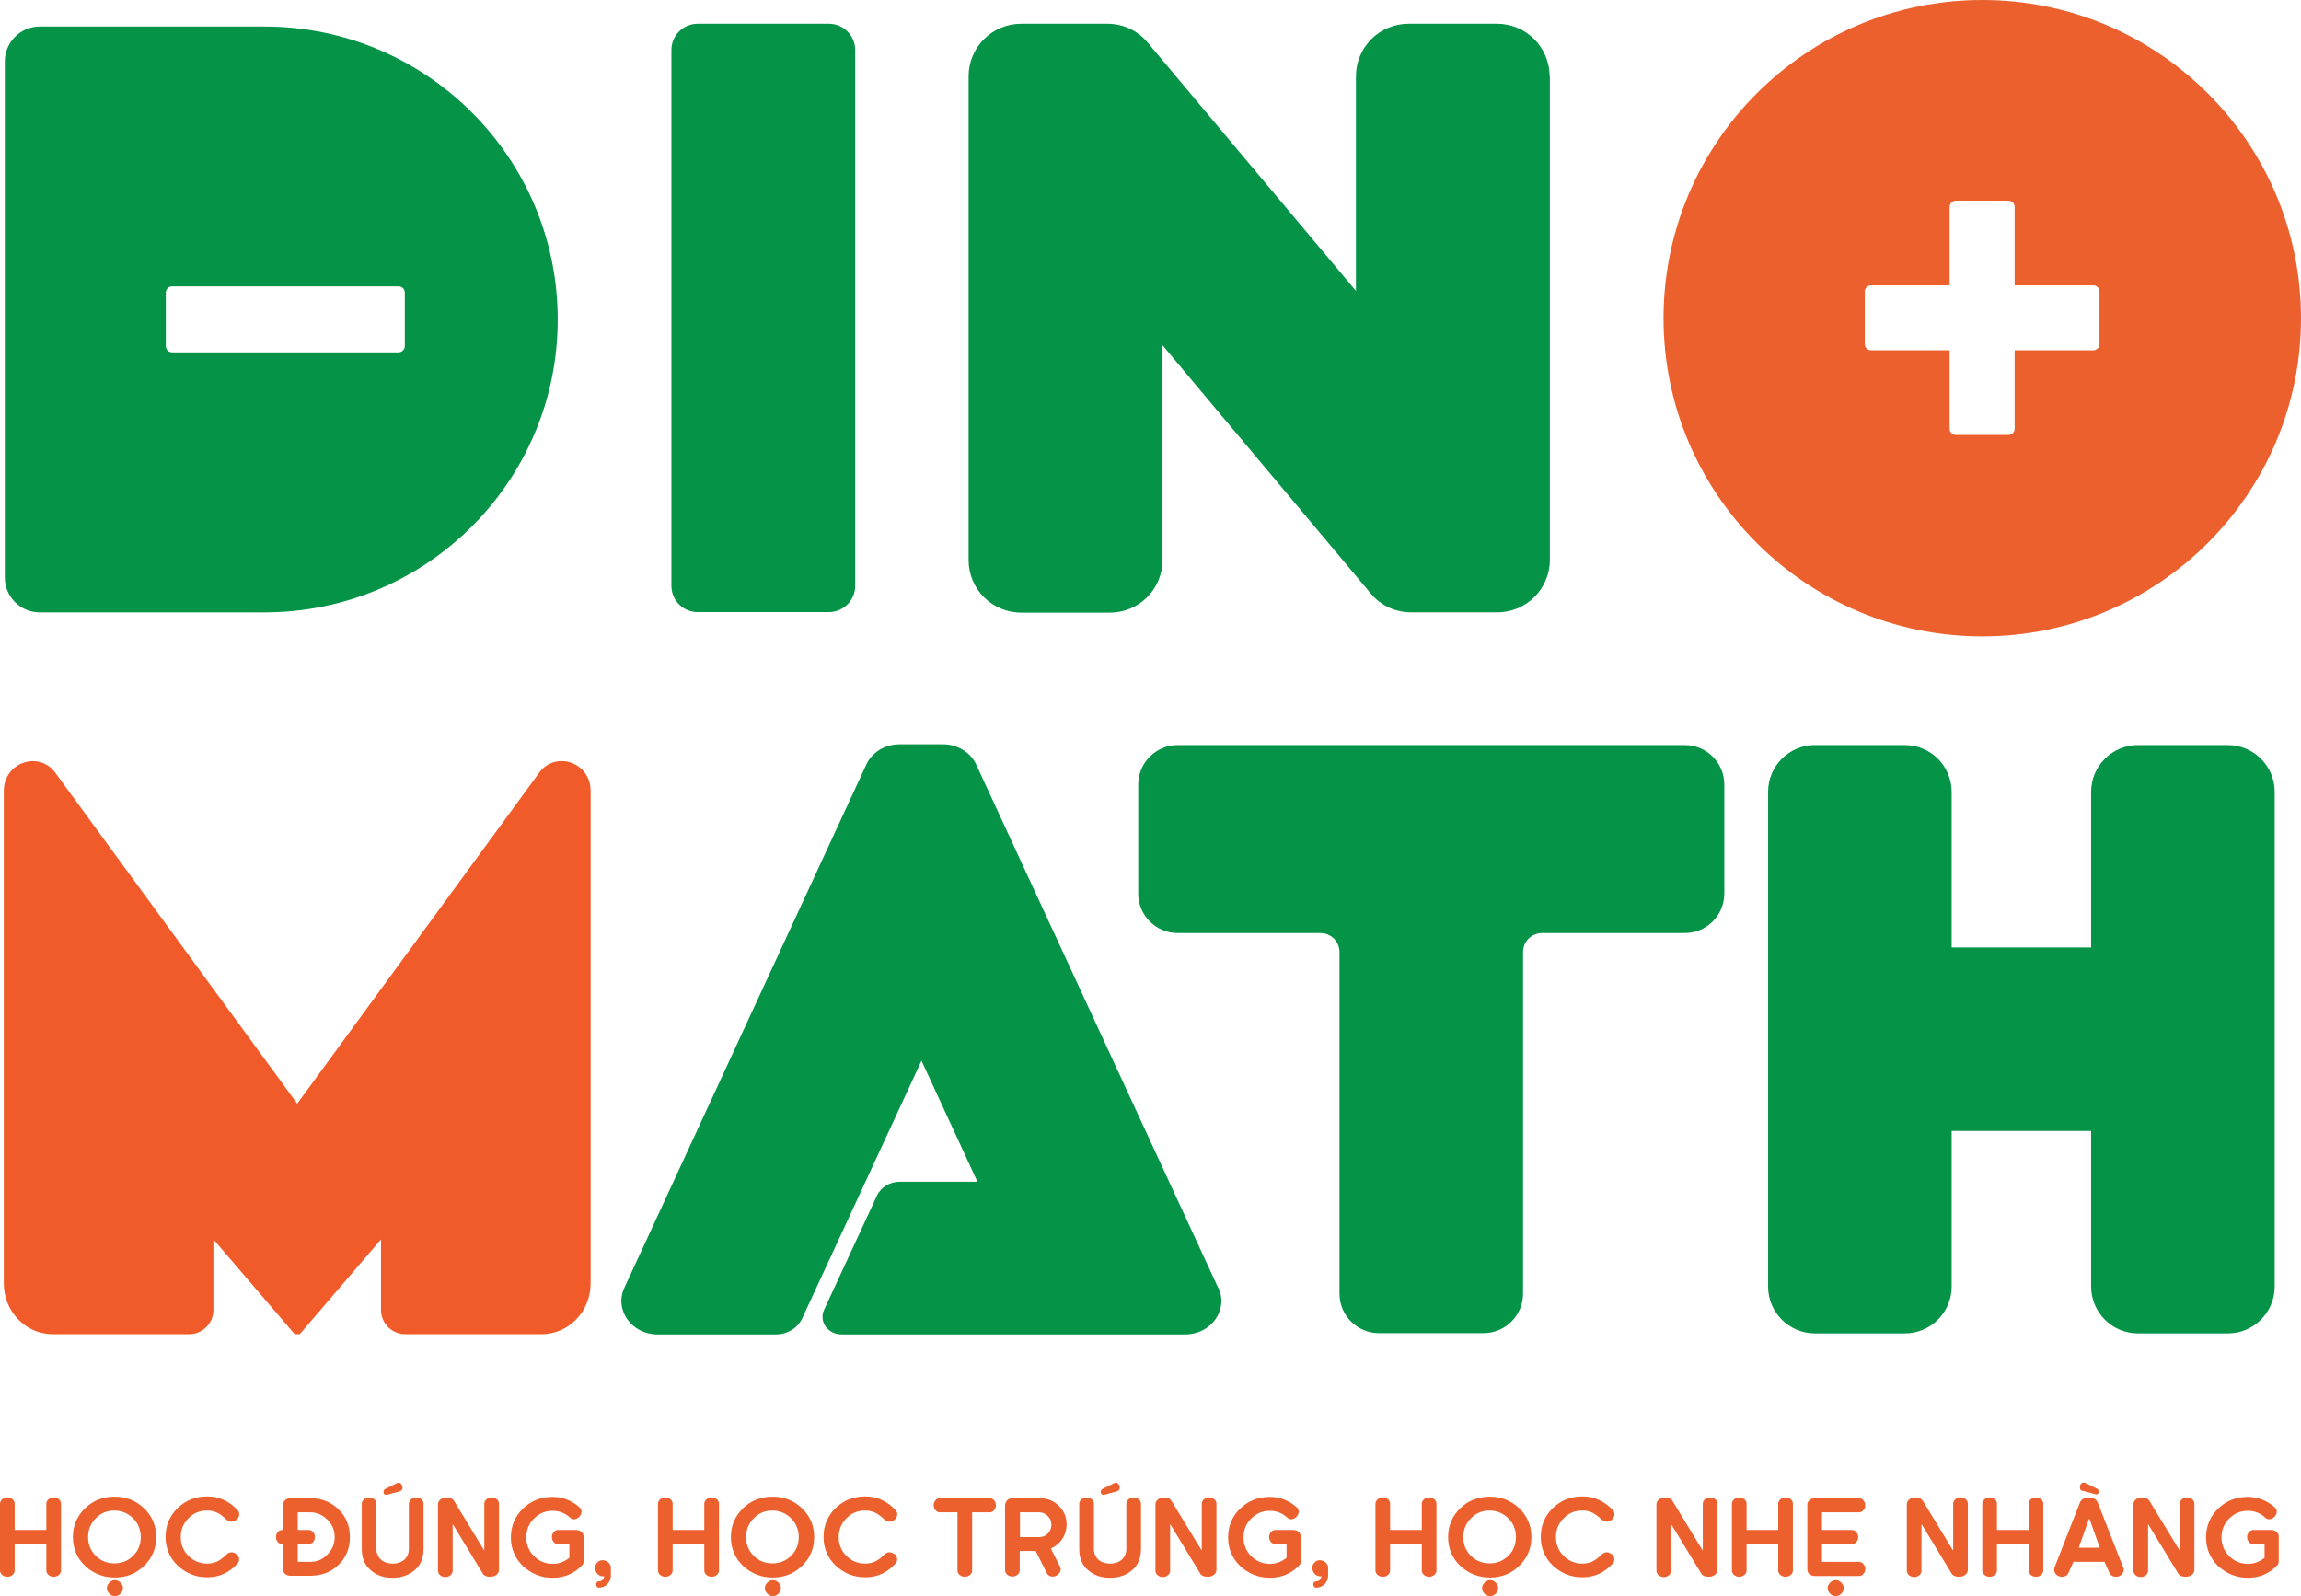 <svg width="111" height="77" viewBox="0 0 111 77" fill="none" xmlns="http://www.w3.org/2000/svg">
<g clip-path="url(#clip0_346_1387)">
<path d="M0 72.538C0 72.38 0.159 72.233 0.354 72.233C0.55 72.233 0.708 72.368 0.708 72.538V73.806H2.235V72.538C2.235 72.38 2.394 72.233 2.589 72.233C2.784 72.233 2.943 72.368 2.943 72.538V75.757C2.943 75.927 2.784 76.061 2.589 76.061C2.394 76.061 2.235 75.927 2.235 75.757V74.477H0.708V75.757C0.708 75.927 0.55 76.061 0.354 76.061C0.159 76.061 0 75.927 0 75.757V72.538Z" fill="#EC602E"/>
<path d="M4.103 75.537C3.712 75.159 3.517 74.696 3.517 74.147C3.517 73.599 3.712 73.135 4.103 72.758C4.494 72.38 4.97 72.197 5.532 72.197C6.094 72.197 6.558 72.392 6.949 72.758C7.34 73.135 7.535 73.599 7.535 74.147C7.535 74.696 7.34 75.159 6.949 75.537C6.558 75.915 6.082 76.098 5.532 76.098C4.983 76.098 4.494 75.903 4.103 75.537ZM6.424 73.245C6.179 73.001 5.874 72.867 5.52 72.867C5.166 72.867 4.86 72.989 4.616 73.245C4.372 73.489 4.25 73.794 4.25 74.147C4.25 74.501 4.372 74.806 4.616 75.049C4.86 75.293 5.166 75.415 5.52 75.415C5.874 75.415 6.179 75.293 6.424 75.049C6.668 74.806 6.79 74.501 6.79 74.147C6.79 73.794 6.668 73.489 6.424 73.245ZM5.276 76.878C5.117 76.72 5.117 76.5 5.276 76.342C5.434 76.183 5.654 76.183 5.813 76.342C5.972 76.5 5.972 76.72 5.813 76.878C5.654 77.037 5.434 77.037 5.276 76.878Z" fill="#EC602E"/>
<path d="M11.406 74.952C11.553 75.074 11.577 75.281 11.48 75.403C11.064 75.866 10.576 76.086 10.002 76.086C9.428 76.086 8.976 75.891 8.573 75.525C8.182 75.147 7.987 74.684 7.987 74.135C7.987 73.587 8.182 73.123 8.573 72.745C8.964 72.367 9.44 72.185 10.002 72.185C10.564 72.185 11.077 72.416 11.48 72.867C11.589 72.989 11.553 73.196 11.406 73.318C11.248 73.44 11.064 73.428 10.942 73.318C10.625 73.014 10.38 72.867 9.99 72.867C9.636 72.867 9.33 72.989 9.086 73.245C8.842 73.489 8.72 73.794 8.72 74.147C8.72 74.501 8.842 74.806 9.086 75.049C9.33 75.293 9.636 75.427 9.99 75.427C10.38 75.427 10.625 75.281 10.942 74.976C11.052 74.855 11.248 74.842 11.406 74.976V74.952Z" fill="#EC602E"/>
<path d="M13.653 74.489H13.605C13.446 74.489 13.312 74.33 13.312 74.147C13.312 73.965 13.446 73.806 13.605 73.806H13.653V72.575C13.653 72.416 13.812 72.27 14.008 72.27H14.96C15.51 72.27 15.962 72.453 16.328 72.806C16.694 73.16 16.878 73.599 16.878 74.147C16.878 74.696 16.694 75.135 16.328 75.489C15.962 75.842 15.51 76.013 14.96 76.013H14.008C13.812 76.013 13.653 75.879 13.653 75.708V74.477V74.489ZM15.791 73.306C15.559 73.075 15.278 72.953 14.96 72.953H14.362V73.806H14.899C15.058 73.806 15.192 73.965 15.192 74.147C15.192 74.33 15.058 74.489 14.899 74.489H14.362V75.342H14.96C15.29 75.342 15.559 75.233 15.791 74.989C16.023 74.757 16.145 74.477 16.145 74.147C16.145 73.818 16.035 73.55 15.791 73.306Z" fill="#EC602E"/>
<path d="M17.452 72.538C17.452 72.38 17.61 72.234 17.806 72.234C18.001 72.234 18.16 72.368 18.16 72.538V74.721C18.16 75.159 18.49 75.428 18.942 75.428C19.393 75.428 19.723 75.159 19.723 74.721V72.538C19.723 72.38 19.882 72.234 20.077 72.234C20.273 72.234 20.431 72.368 20.431 72.538V74.721C20.431 75.147 20.297 75.489 20.016 75.732C19.735 75.976 19.381 76.11 18.942 76.11C18.502 76.11 18.148 75.988 17.867 75.732C17.586 75.489 17.452 75.147 17.452 74.721V72.538ZM18.636 72.099C18.502 72.148 18.441 71.904 18.575 71.831L19.161 71.539C19.259 71.502 19.32 71.526 19.381 71.624C19.43 71.722 19.43 71.807 19.381 71.88C19.357 71.904 19.32 71.929 19.284 71.941L18.648 72.112L18.636 72.099Z" fill="#EC602E"/>
<path d="M21.128 72.563C21.128 72.38 21.311 72.233 21.543 72.233C21.739 72.233 21.861 72.306 21.934 72.453L23.351 74.781H23.363V72.538C23.363 72.38 23.522 72.233 23.717 72.233C23.912 72.233 24.071 72.368 24.071 72.538V75.732C24.071 75.915 23.888 76.061 23.656 76.061C23.46 76.061 23.326 76.001 23.265 75.866L21.849 73.538H21.836V75.769C21.836 75.939 21.677 76.074 21.482 76.074C21.287 76.074 21.128 75.939 21.128 75.769V72.575V72.563Z" fill="#EC602E"/>
<path d="M27.796 73.806C27.991 73.806 28.15 73.94 28.15 74.111V75.33C28.15 75.403 28.126 75.464 28.064 75.525C27.686 75.915 27.222 76.11 26.66 76.11C26.098 76.11 25.634 75.915 25.231 75.549C24.84 75.171 24.645 74.708 24.645 74.16C24.645 73.611 24.84 73.148 25.231 72.77C25.622 72.392 26.098 72.209 26.66 72.209C27.149 72.209 27.588 72.38 27.979 72.733C28.089 72.843 28.077 73.038 27.942 73.172C27.808 73.306 27.613 73.331 27.503 73.209C27.259 72.989 26.978 72.879 26.66 72.879C26.306 72.879 26.013 73.001 25.756 73.257C25.512 73.501 25.39 73.806 25.39 74.16C25.39 74.513 25.512 74.818 25.756 75.062C26.001 75.306 26.306 75.44 26.66 75.44C26.953 75.44 27.222 75.342 27.466 75.147V74.489H26.917C26.758 74.489 26.623 74.33 26.623 74.147C26.623 73.965 26.758 73.806 26.917 73.806H27.796Z" fill="#EC602E"/>
<path d="M29.152 76.037C29.152 76.037 29.115 76.037 29.09 76.037C28.761 76.049 28.578 75.598 28.81 75.379C29.029 75.123 29.494 75.33 29.469 75.647V76.013C29.469 76.33 29.213 76.586 28.895 76.586C28.712 76.586 28.712 76.269 28.895 76.281C29.042 76.281 29.139 76.171 29.152 76.013V76.037Z" fill="#EC602E"/>
<path d="M31.74 72.538C31.74 72.38 31.899 72.233 32.094 72.233C32.29 72.233 32.449 72.368 32.449 72.538V73.806H33.975V72.538C33.975 72.38 34.134 72.233 34.329 72.233C34.525 72.233 34.684 72.368 34.684 72.538V75.757C34.684 75.927 34.525 76.061 34.329 76.061C34.134 76.061 33.975 75.927 33.975 75.757V74.477H32.449V75.757C32.449 75.927 32.29 76.061 32.094 76.061C31.899 76.061 31.74 75.927 31.74 75.757V72.538Z" fill="#EC602E"/>
<path d="M35.844 75.537C35.453 75.159 35.258 74.696 35.258 74.147C35.258 73.599 35.453 73.135 35.844 72.758C36.235 72.38 36.711 72.197 37.273 72.197C37.835 72.197 38.299 72.392 38.69 72.758C39.08 73.135 39.276 73.599 39.276 74.147C39.276 74.696 39.08 75.159 38.69 75.537C38.299 75.915 37.822 76.098 37.273 76.098C36.723 76.098 36.235 75.903 35.844 75.537ZM38.164 73.245C37.92 73.001 37.615 72.867 37.261 72.867C36.907 72.867 36.601 72.989 36.357 73.245C36.113 73.489 35.991 73.794 35.991 74.147C35.991 74.501 36.113 74.806 36.357 75.049C36.601 75.293 36.907 75.415 37.261 75.415C37.615 75.415 37.92 75.293 38.164 75.049C38.409 74.806 38.531 74.501 38.531 74.147C38.531 73.794 38.409 73.489 38.164 73.245ZM37.016 76.878C36.858 76.72 36.858 76.5 37.016 76.342C37.175 76.183 37.395 76.183 37.554 76.342C37.712 76.5 37.712 76.72 37.554 76.878C37.395 77.037 37.175 77.037 37.016 76.878Z" fill="#EC602E"/>
<path d="M43.147 74.952C43.294 75.074 43.318 75.281 43.22 75.403C42.805 75.866 42.317 76.086 41.743 76.086C41.169 76.086 40.717 75.891 40.314 75.525C39.923 75.147 39.727 74.684 39.727 74.135C39.727 73.587 39.923 73.123 40.314 72.745C40.705 72.367 41.181 72.185 41.743 72.185C42.304 72.185 42.817 72.416 43.22 72.867C43.33 72.989 43.294 73.196 43.147 73.318C42.988 73.44 42.805 73.428 42.683 73.318C42.365 73.014 42.121 72.867 41.73 72.867C41.376 72.867 41.071 72.989 40.827 73.245C40.582 73.489 40.46 73.794 40.46 74.147C40.46 74.501 40.582 74.806 40.827 75.049C41.071 75.293 41.376 75.427 41.73 75.427C42.121 75.427 42.365 75.281 42.683 74.976C42.793 74.855 42.988 74.842 43.147 74.976V74.952Z" fill="#EC602E"/>
<path d="M45.333 72.953C45.174 72.953 45.04 72.794 45.04 72.611C45.04 72.428 45.174 72.27 45.333 72.27H47.751C47.91 72.27 48.044 72.428 48.044 72.611C48.044 72.794 47.91 72.953 47.751 72.953H46.896V75.757C46.896 75.927 46.738 76.061 46.542 76.061C46.347 76.061 46.188 75.927 46.188 75.757V72.953H45.333Z" fill="#EC602E"/>
<path d="M48.496 72.575C48.496 72.416 48.655 72.27 48.85 72.27H50.145C50.511 72.27 50.829 72.392 51.073 72.636C51.329 72.88 51.452 73.184 51.452 73.538C51.452 74.062 51.146 74.501 50.694 74.696L51.134 75.574C51.219 75.732 51.134 75.915 50.951 76.013C50.78 76.098 50.572 76.037 50.499 75.891L49.962 74.818H49.192V75.745C49.192 75.915 49.033 76.049 48.838 76.049C48.643 76.049 48.484 75.915 48.484 75.745V72.563L48.496 72.575ZM49.204 72.953V74.147H50.133C50.304 74.147 50.438 74.087 50.548 73.977C50.658 73.855 50.719 73.721 50.719 73.55C50.719 73.379 50.658 73.245 50.548 73.136C50.438 73.014 50.291 72.953 50.133 72.953H49.204Z" fill="#EC602E"/>
<path d="M52.062 72.538C52.062 72.38 52.221 72.234 52.416 72.234C52.612 72.234 52.77 72.368 52.77 72.538V74.721C52.77 75.159 53.1 75.428 53.552 75.428C54.004 75.428 54.334 75.159 54.334 74.721V72.538C54.334 72.38 54.492 72.234 54.688 72.234C54.883 72.234 55.042 72.368 55.042 72.538V74.721C55.042 75.147 54.907 75.489 54.627 75.732C54.346 75.976 53.992 76.11 53.552 76.11C53.112 76.11 52.758 75.988 52.477 75.732C52.196 75.489 52.062 75.147 52.062 74.721V72.538ZM53.234 72.099C53.1 72.148 53.039 71.904 53.173 71.831L53.76 71.539C53.857 71.502 53.918 71.526 53.979 71.624C54.028 71.722 54.028 71.807 53.979 71.88C53.955 71.904 53.918 71.929 53.882 71.941L53.247 72.112L53.234 72.099Z" fill="#EC602E"/>
<path d="M55.738 72.563C55.738 72.38 55.922 72.233 56.154 72.233C56.349 72.233 56.471 72.306 56.544 72.453L57.961 74.781H57.973V72.538C57.973 72.38 58.132 72.233 58.327 72.233C58.523 72.233 58.681 72.368 58.681 72.538V75.732C58.681 75.915 58.498 76.061 58.266 76.061C58.071 76.061 57.937 76.001 57.876 75.866L56.459 73.538H56.447V75.769C56.447 75.939 56.288 76.074 56.092 76.074C55.897 76.074 55.738 75.939 55.738 75.769V72.575V72.563Z" fill="#EC602E"/>
<path d="M62.394 73.806C62.589 73.806 62.748 73.94 62.748 74.111V75.33C62.748 75.403 62.724 75.464 62.663 75.525C62.284 75.915 61.808 76.11 61.258 76.11C60.709 76.11 60.232 75.915 59.829 75.549C59.439 75.171 59.243 74.708 59.243 74.16C59.243 73.611 59.439 73.148 59.829 72.77C60.22 72.392 60.697 72.209 61.258 72.209C61.747 72.209 62.186 72.38 62.577 72.733C62.687 72.843 62.675 73.038 62.541 73.172C62.406 73.306 62.211 73.331 62.101 73.209C61.857 72.989 61.576 72.879 61.258 72.879C60.904 72.879 60.611 73.001 60.355 73.257C60.11 73.501 59.988 73.806 59.988 74.16C59.988 74.513 60.11 74.818 60.355 75.062C60.599 75.306 60.904 75.44 61.258 75.44C61.551 75.44 61.82 75.342 62.064 75.147V74.489H61.515C61.356 74.489 61.222 74.33 61.222 74.147C61.222 73.965 61.356 73.806 61.515 73.806H62.394Z" fill="#EC602E"/>
<path d="M63.75 76.037C63.75 76.037 63.713 76.037 63.689 76.037C63.359 76.049 63.176 75.598 63.408 75.379C63.628 75.123 64.092 75.33 64.067 75.647V76.013C64.067 76.33 63.811 76.586 63.493 76.586C63.31 76.586 63.31 76.269 63.493 76.281C63.64 76.281 63.737 76.171 63.75 76.013V76.037Z" fill="#EC602E"/>
<path d="M66.351 72.538C66.351 72.38 66.51 72.233 66.705 72.233C66.901 72.233 67.059 72.368 67.059 72.538V73.806H68.586V72.538C68.586 72.38 68.745 72.233 68.94 72.233C69.135 72.233 69.294 72.368 69.294 72.538V75.757C69.294 75.927 69.135 76.061 68.94 76.061C68.745 76.061 68.586 75.927 68.586 75.757V74.477H67.059V75.757C67.059 75.927 66.901 76.061 66.705 76.061C66.51 76.061 66.351 75.927 66.351 75.757V72.538Z" fill="#EC602E"/>
<path d="M70.442 75.537C70.051 75.159 69.856 74.696 69.856 74.147C69.856 73.599 70.051 73.135 70.442 72.758C70.833 72.38 71.309 72.197 71.871 72.197C72.433 72.197 72.897 72.392 73.288 72.758C73.678 73.135 73.874 73.599 73.874 74.147C73.874 74.696 73.678 75.159 73.288 75.537C72.897 75.915 72.421 76.098 71.871 76.098C71.322 76.098 70.833 75.903 70.442 75.537ZM72.763 73.245C72.518 73.001 72.213 72.867 71.859 72.867C71.505 72.867 71.199 72.989 70.955 73.245C70.711 73.489 70.589 73.794 70.589 74.147C70.589 74.501 70.711 74.806 70.955 75.049C71.199 75.293 71.505 75.415 71.859 75.415C72.213 75.415 72.518 75.293 72.763 75.049C73.007 74.806 73.129 74.501 73.129 74.147C73.129 73.794 73.007 73.489 72.763 73.245ZM71.615 76.878C71.456 76.72 71.456 76.5 71.615 76.342C71.773 76.183 71.993 76.183 72.152 76.342C72.311 76.5 72.311 76.72 72.152 76.878C71.993 77.037 71.773 77.037 71.615 76.878Z" fill="#EC602E"/>
<path d="M77.745 74.952C77.892 75.074 77.916 75.281 77.819 75.403C77.403 75.866 76.915 76.086 76.341 76.086C75.767 76.086 75.315 75.891 74.912 75.525C74.521 75.147 74.326 74.684 74.326 74.135C74.326 73.587 74.521 73.123 74.912 72.745C75.303 72.367 75.779 72.185 76.341 72.185C76.903 72.185 77.415 72.416 77.819 72.867C77.928 72.989 77.892 73.196 77.745 73.318C77.586 73.44 77.403 73.428 77.281 73.318C76.964 73.014 76.719 72.867 76.329 72.867C75.974 72.867 75.669 72.989 75.425 73.245C75.181 73.489 75.058 73.794 75.058 74.147C75.058 74.501 75.181 74.806 75.425 75.049C75.669 75.293 75.974 75.427 76.329 75.427C76.719 75.427 76.964 75.281 77.281 74.976C77.391 74.855 77.586 74.842 77.745 74.976V74.952Z" fill="#EC602E"/>
<path d="M79.907 72.563C79.907 72.38 80.09 72.233 80.322 72.233C80.517 72.233 80.639 72.306 80.713 72.453L82.129 74.781H82.142V72.538C82.142 72.38 82.3 72.233 82.496 72.233C82.691 72.233 82.85 72.368 82.85 72.538V75.732C82.85 75.915 82.667 76.061 82.435 76.061C82.239 76.061 82.105 76.001 82.044 75.866L80.627 73.538H80.615V75.769C80.615 75.939 80.456 76.074 80.261 76.074C80.066 76.074 79.907 75.939 79.907 75.769V72.575V72.563Z" fill="#EC602E"/>
<path d="M83.546 72.538C83.546 72.38 83.705 72.233 83.9 72.233C84.096 72.233 84.255 72.368 84.255 72.538V73.806H85.781V72.538C85.781 72.38 85.94 72.233 86.135 72.233C86.331 72.233 86.49 72.368 86.49 72.538V75.757C86.49 75.927 86.331 76.061 86.135 76.061C85.94 76.061 85.781 75.927 85.781 75.757V74.477H84.255V75.757C84.255 75.927 84.096 76.061 83.9 76.061C83.705 76.061 83.546 75.927 83.546 75.757V72.538Z" fill="#EC602E"/>
<path d="M87.186 72.575C87.186 72.416 87.344 72.27 87.54 72.27H89.677C89.836 72.27 89.982 72.428 89.982 72.611C89.982 72.794 89.848 72.953 89.677 72.953H87.894V73.806H89.335C89.494 73.806 89.64 73.965 89.64 74.147C89.64 74.33 89.506 74.489 89.335 74.489H87.894V75.342H89.677C89.836 75.342 89.982 75.501 89.982 75.684C89.982 75.866 89.848 76.025 89.677 76.025H87.54C87.344 76.025 87.186 75.891 87.186 75.72V72.575ZM88.285 76.878C88.126 76.72 88.126 76.5 88.285 76.342C88.443 76.183 88.663 76.183 88.822 76.342C88.981 76.5 88.981 76.72 88.822 76.878C88.663 77.037 88.443 77.037 88.285 76.878Z" fill="#EC602E"/>
<path d="M91.985 72.563C91.985 72.38 92.168 72.233 92.4 72.233C92.596 72.233 92.718 72.306 92.791 72.453L94.207 74.781H94.22V72.538C94.22 72.38 94.379 72.233 94.574 72.233C94.769 72.233 94.928 72.368 94.928 72.538V75.732C94.928 75.915 94.745 76.061 94.513 76.061C94.317 76.061 94.183 76.001 94.122 75.866L92.705 73.538H92.693V75.769C92.693 75.939 92.534 76.074 92.339 76.074C92.144 76.074 91.985 75.939 91.985 75.769V72.575V72.563Z" fill="#EC602E"/>
<path d="M95.624 72.538C95.624 72.38 95.783 72.233 95.979 72.233C96.174 72.233 96.333 72.368 96.333 72.538V73.806H97.859V72.538C97.859 72.38 98.018 72.233 98.214 72.233C98.409 72.233 98.568 72.368 98.568 72.538V75.757C98.568 75.927 98.409 76.061 98.214 76.061C98.018 76.061 97.859 75.927 97.859 75.757V74.477H96.333V75.757C96.333 75.927 96.174 76.061 95.979 76.061C95.783 76.061 95.624 75.927 95.624 75.757V72.538Z" fill="#EC602E"/>
<path d="M102.439 75.623C102.488 75.781 102.402 75.952 102.219 76.037C102.036 76.098 101.84 76.037 101.767 75.891L101.523 75.342H100.021L99.776 75.891C99.716 76.037 99.508 76.098 99.325 76.037C99.141 75.964 99.056 75.781 99.105 75.623L100.338 72.477C100.412 72.319 100.558 72.233 100.766 72.233C100.973 72.233 101.12 72.319 101.193 72.477L102.427 75.623H102.439ZM101.291 74.659L100.802 73.282H100.766L100.277 74.659H101.291ZM100.473 71.928C100.363 71.904 100.326 71.831 100.338 71.721C100.338 71.624 100.387 71.551 100.46 71.526C100.497 71.514 100.546 71.514 100.583 71.526L101.169 71.819C101.303 71.892 101.23 72.136 101.108 72.087L100.473 71.916V71.928Z" fill="#EC602E"/>
<path d="M102.915 72.563C102.915 72.38 103.098 72.233 103.33 72.233C103.526 72.233 103.648 72.306 103.721 72.453L105.138 74.781H105.15V72.538C105.15 72.38 105.309 72.233 105.504 72.233C105.7 72.233 105.858 72.368 105.858 72.538V75.732C105.858 75.915 105.675 76.061 105.443 76.061C105.248 76.061 105.113 76.001 105.052 75.866L103.636 73.538H103.623V75.769C103.623 75.939 103.465 76.074 103.269 76.074C103.074 76.074 102.915 75.939 102.915 75.769V72.575V72.563Z" fill="#EC602E"/>
<path d="M109.571 73.806C109.767 73.806 109.925 73.94 109.925 74.111V75.33C109.925 75.403 109.901 75.464 109.84 75.525C109.461 75.915 108.985 76.11 108.435 76.11C107.886 76.11 107.41 75.915 107.007 75.549C106.616 75.171 106.42 74.708 106.42 74.16C106.42 73.611 106.616 73.148 107.007 72.77C107.397 72.392 107.874 72.209 108.435 72.209C108.924 72.209 109.364 72.38 109.754 72.733C109.864 72.843 109.852 73.038 109.718 73.172C109.583 73.306 109.388 73.331 109.278 73.209C109.034 72.989 108.753 72.879 108.435 72.879C108.081 72.879 107.788 73.001 107.532 73.257C107.288 73.501 107.165 73.806 107.165 74.16C107.165 74.513 107.288 74.818 107.532 75.062C107.776 75.306 108.081 75.44 108.435 75.44C108.729 75.44 108.997 75.342 109.242 75.147V74.489H108.692C108.533 74.489 108.399 74.33 108.399 74.147C108.399 73.965 108.533 73.806 108.692 73.806H109.571Z" fill="#EC602E"/>
<path d="M74.765 3.682V27.004C74.765 28.406 73.629 29.539 72.225 29.539H68.073C67.316 29.539 66.607 29.21 66.131 28.637L56.08 16.653V27.016C56.08 28.418 54.944 29.552 53.54 29.552H49.265C47.861 29.552 46.725 28.418 46.725 27.016V3.682C46.725 2.28 47.861 1.146 49.265 1.146H53.418C54.175 1.146 54.883 1.475 55.359 2.048L65.41 14.032V3.682C65.41 2.28 66.546 1.146 67.951 1.146H72.213C73.617 1.146 74.753 2.28 74.753 3.682H74.765Z" fill="#059347"/>
<path d="M81.299 35.94H56.813C55.763 35.94 54.908 36.793 54.908 37.842V43.108C54.908 44.157 55.763 45.01 56.813 45.01H63.701C64.214 45.01 64.617 45.425 64.617 45.925V62.407C64.617 63.456 65.472 64.309 66.522 64.309H71.566C72.616 64.309 73.471 63.456 73.471 62.407V45.925C73.471 45.413 73.886 45.01 74.387 45.01H81.275C82.325 45.01 83.18 44.157 83.18 43.108V37.842C83.18 36.793 82.325 35.94 81.275 35.94H81.299Z" fill="#059347"/>
<path d="M100.876 38.195V45.705H94.147V38.195C94.147 36.952 93.133 35.94 91.887 35.94H87.552C86.306 35.94 85.293 36.952 85.293 38.195V62.066C85.293 63.309 86.306 64.321 87.552 64.321H91.887C93.133 64.321 94.147 63.309 94.147 62.066V54.556H100.876V62.066C100.876 63.309 101.889 64.321 103.135 64.321H107.471C108.716 64.321 109.73 63.309 109.73 62.066V38.195C109.73 36.952 108.716 35.94 107.471 35.94H103.135C101.889 35.94 100.876 36.952 100.876 38.195Z" fill="#059347"/>
<path d="M39.984 1.146H33.658C32.956 1.146 32.388 1.714 32.388 2.414V28.259C32.388 28.96 32.956 29.527 33.658 29.527H39.984C40.685 29.527 41.254 28.96 41.254 28.259V2.414C41.254 1.714 40.685 1.146 39.984 1.146Z" fill="#059347"/>
<path d="M58.767 62.127L47.091 36.879C46.823 36.293 46.188 35.903 45.492 35.903H43.391C42.695 35.903 42.072 36.281 41.791 36.879L30.116 62.127C29.627 63.187 30.47 64.37 31.716 64.37H37.431C37.981 64.37 38.481 64.065 38.701 63.59L44.453 51.167L47.152 57.006H43.403C42.927 57.006 42.487 57.275 42.304 57.677L39.752 63.187C39.495 63.748 39.935 64.37 40.594 64.37H57.179C58.425 64.37 59.267 63.187 58.779 62.127H58.767Z" fill="#059347"/>
<path d="M12.75 1.28H1.917C0.989 1.28 0.232 2.036 0.232 2.963V27.857C0.232 28.784 0.989 29.54 1.917 29.54H12.75C20.566 29.54 26.904 23.212 26.904 15.41C26.904 7.608 20.566 1.28 12.75 1.28ZM19.528 16.69C19.528 16.861 19.393 16.995 19.223 16.995H8.304C8.133 16.995 7.999 16.861 7.999 16.69V14.118C7.999 13.947 8.133 13.813 8.304 13.813H19.223C19.393 13.813 19.528 13.947 19.528 14.118V16.69Z" fill="#059347"/>
<path d="M95.624 0C87.136 0 80.249 6.876 80.249 15.349C80.249 23.822 87.136 30.698 95.624 30.698C104.112 30.698 111 23.822 111 15.349C111 6.876 104.112 0 95.624 0ZM97.187 20.676C97.187 20.847 97.053 20.981 96.882 20.981H94.354C94.183 20.981 94.049 20.847 94.049 20.676V16.897H90.263C90.092 16.897 89.957 16.763 89.957 16.592V14.069C89.957 13.898 90.092 13.764 90.263 13.764H94.049V9.985C94.049 9.814 94.183 9.68 94.354 9.68H96.882C97.053 9.68 97.187 9.814 97.187 9.985V13.764H100.973C101.144 13.764 101.279 13.898 101.279 14.069V16.592C101.279 16.763 101.144 16.897 100.973 16.897H97.187V20.676Z" fill="#EC602E"/>
<path d="M25.952 37.354L14.338 53.239L2.723 37.354C1.954 36.172 0.183 36.745 0.183 38.159V61.907C0.183 63.261 1.233 64.358 2.54 64.358H9.135C9.77 64.358 10.295 63.834 10.295 63.2V59.786L14.215 64.358H14.46L18.38 59.786V63.2C18.38 63.834 18.905 64.358 19.54 64.358H26.135C27.442 64.358 28.492 63.261 28.492 61.907V38.159C28.492 36.732 26.721 36.172 25.952 37.354Z" fill="#F15B2A"/>
</g>
<defs>
<clipPath id="clip0_346_1387">
<rect width="111" height="77" fill="white"/>
</clipPath>
</defs>
</svg>
